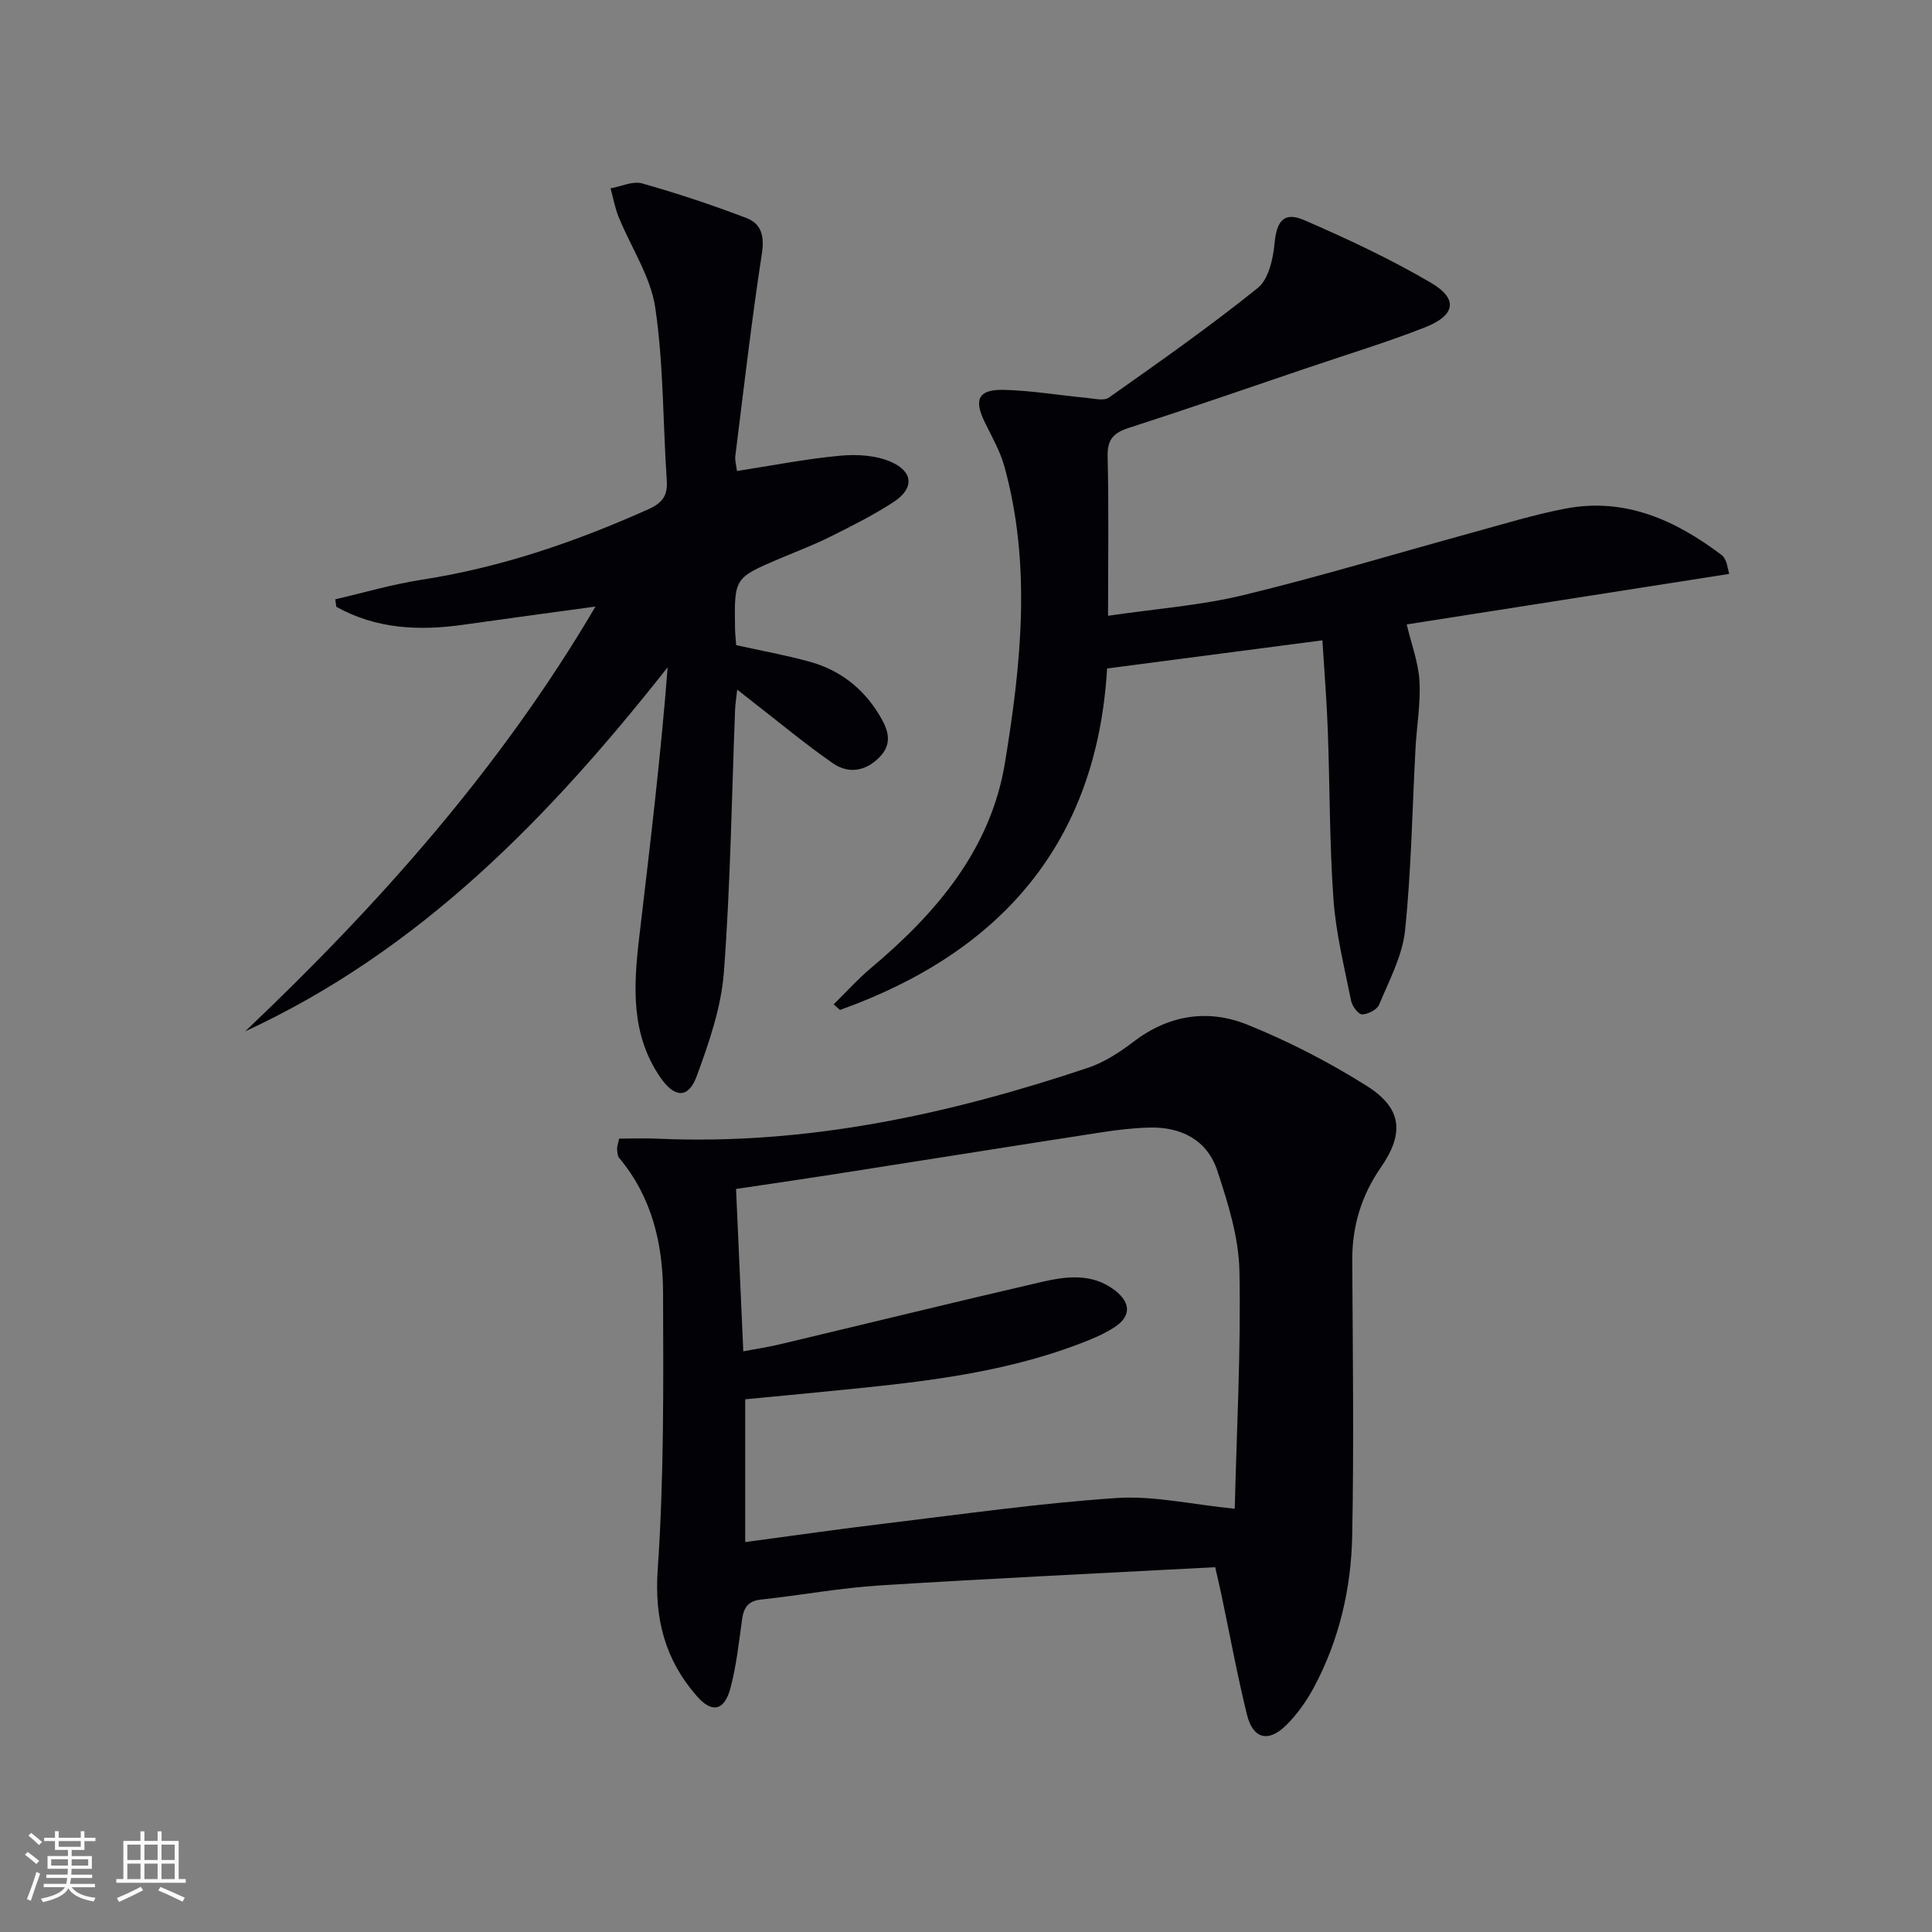 <svg enable-background="new 0 0 400 400" viewBox="0 0 400 400" xmlns="http://www.w3.org/2000/svg"><rect x="0" y="0" width="400" height="400" fill="#808080" stroke="none"/><g fill="#010106"><path d="m128.19 235.74c2.66 0 5.43-.11 8.19.02 30.65 1.35 60.05-5.03 88.86-14.68 3.39-1.13 6.6-3.23 9.47-5.42 7.29-5.56 15.43-6.79 23.55-3.51 8.55 3.45 16.89 7.75 24.7 12.67 7.37 4.64 7.81 9.83 2.91 16.91-4.01 5.79-5.93 12.14-5.9 19.2.1 18.98.36 37.97-.01 56.95-.21 11.02-2.7 21.75-7.99 31.58-1.48 2.74-3.36 5.4-5.55 7.6-3.77 3.8-7.01 3.02-8.26-2.09-2.01-8.21-3.54-16.53-5.28-24.8-.37-1.76-.79-3.51-1.29-5.7-23.26 1.24-46.31 2.32-69.34 3.77-8.27.52-16.47 2.04-24.73 2.94-2.7.29-3.55 1.72-3.89 4.14-.66 4.75-1.17 9.58-2.4 14.19-1.26 4.72-3.83 5.25-6.98 1.63-6.53-7.49-8.78-15.88-8.08-26.16 1.31-19.04 1.18-38.2 1.11-57.31-.03-10.09-2.29-19.82-9.07-27.91-.38-.45-.4-1.25-.45-1.9-.03-.46.18-.95.43-2.12zm25.7 44.04c2.96-.56 5.24-.9 7.47-1.43 18.08-4.3 36.12-8.73 54.23-12.92 5.2-1.2 10.6-1.91 15.31 1.78 3.27 2.57 3.28 5.35-.21 7.61-2.21 1.43-4.71 2.46-7.19 3.4-16.81 6.41-34.52 8.1-52.22 9.85-5.71.57-11.41 1.1-16.99 1.64v29.56c10.02-1.34 19.68-2.73 29.37-3.89 15.81-1.9 31.6-4.16 47.47-5.23 7.74-.52 15.63 1.34 24.51 2.22.4-16.38 1.3-32.82.97-49.24-.14-6.95-2.36-14.02-4.57-20.73-2.09-6.37-7.48-9.13-14.12-8.95-3.31.09-6.63.48-9.91.99-18.52 2.86-37.02 5.82-55.53 8.71-6.65 1.04-13.32 2-20.09 3.01.51 11.53.99 22.43 1.5 33.62z"/><path d="m358.01 118.82c-22.32 3.5-44.36 6.95-66.77 10.46.97 4.07 2.41 7.83 2.64 11.66.27 4.6-.55 9.26-.81 13.9-.68 12.61-.87 25.27-2.17 37.82-.55 5.25-3.29 10.32-5.36 15.33-.43 1.04-2.29 2-3.51 2.03-.77.02-2.07-1.68-2.29-2.77-1.4-6.99-3.15-13.98-3.66-21.05-.83-11.61-.74-23.28-1.17-34.92-.22-6.12-.72-12.22-1.12-18.71-14.79 1.93-29.2 3.82-44.58 5.83-2.12 36.17-22.05 58.8-55.3 70.7-.44-.39-.87-.77-1.31-1.16 2.56-2.51 4.96-5.19 7.69-7.49 13.57-11.4 24.84-24.58 27.78-42.55 3.34-20.35 5.51-40.92-.12-61.32-.87-3.15-2.56-6.1-4.02-9.07-2.39-4.86-1.39-6.95 4.09-6.79 5.62.16 11.21 1.11 16.83 1.64 1.6.15 3.68.7 4.75-.05 10.42-7.36 20.87-14.7 30.8-22.68 2.24-1.8 3.18-6.01 3.48-9.22.43-4.59 1.89-6.67 6.12-4.84 8.95 3.87 17.84 8.04 26.24 12.96 5.72 3.35 5.13 6.76-1.27 9.27-7.86 3.08-15.95 5.54-23.95 8.25-12.41 4.21-24.79 8.5-37.25 12.52-3.17 1.02-4.53 2.34-4.45 5.9.26 10.63.09 21.26.09 33.02 9.77-1.44 19.04-2.11 27.95-4.26 16.1-3.9 31.98-8.72 47.97-13.1 6.23-1.71 12.44-3.62 18.78-4.83 12.37-2.36 22.83 2.41 32.42 9.68.37.28.59.8.81 1.23.15.27.18.61.67 2.61z"/><path d="m152.42 133.57c5.17 1.15 10.23 2.06 15.17 3.42 6.17 1.69 11 5.38 14.37 10.89 1.83 3 3.08 5.96.03 8.99-2.9 2.89-6.4 3.34-9.54 1.16-5.73-3.97-11.1-8.46-16.61-12.73-.9-.7-1.8-1.41-3.21-2.52-.19 1.73-.39 2.95-.44 4.18-.71 18.12-.95 36.27-2.32 54.33-.55 7.28-3.06 14.54-5.61 21.48-1.75 4.77-4.63 4.54-7.54.3-6.14-8.93-5.56-18.88-4.39-28.89 2.18-18.6 4.45-37.19 5.9-56.03-24.43 30.98-51.18 58.61-87.47 75.38 27.7-26.28 52.89-54.55 72.53-87.95-9.46 1.3-18.4 2.49-27.33 3.76-9.19 1.31-18.09.89-26.33-3.71-.07-.52-.15-1.03-.22-1.55 5.97-1.38 11.89-3.13 17.94-4.06 16.39-2.53 31.85-7.85 46.92-14.6 2.87-1.29 3.99-2.81 3.78-5.95-.81-11.92-.65-23.97-2.38-35.74-.96-6.49-5.03-12.51-7.58-18.79-.77-1.9-1.13-3.96-1.68-5.94 2.19-.39 4.6-1.57 6.52-1.03 7.3 2.06 14.52 4.47 21.61 7.17 3.08 1.17 3.76 3.72 3.2 7.36-2.14 13.92-3.75 27.93-5.5 41.91-.12.93.2 1.9.34 3.11 7.27-1.13 14.28-2.51 21.35-3.17 3.49-.33 7.44-.09 10.57 1.29 4.64 2.04 4.75 5.51.57 8.25-4.14 2.72-8.62 4.96-13.07 7.18-3.42 1.71-7.01 3.07-10.53 4.56-9.45 4.02-9.46 4.01-9.29 14.48.02 1.16.16 2.3.24 3.46z"/></g><path d="m5.17 384 .55-.58c.85.61 1.65 1.24 2.4 1.87l-.59.64c-.83-.73-1.62-1.38-2.36-1.93m1.22 9.53-.82-.34c.71-1.76 1.37-3.64 1.98-5.63.24.13.5.25.76.36-.6 1.67-1.24 3.54-1.92 5.61m-.5-13.5.57-.54c.56.44 1.31 1.06 2.26 1.87l-.64.64c-.68-.66-1.41-1.32-2.19-1.97m3.25.46h2.24v-1.36h.77v1.36h4.57v-1.36h.76v1.36h2.28v.69h-2.28v1.84h-2.64v1.26h4.18v2.64h-4.21c0 .45-.02.86-.05 1.21h4.32v.69h-4.38c-.04.34-.1.75-.19 1.22h5.15v.69h-4.82c.87 1.19 2.51 1.92 4.93 2.19-.17.32-.3.57-.37.76-2.77-.49-4.52-1.41-5.26-2.76-.56 1.26-2.3 2.23-5.24 2.9-.12-.24-.26-.48-.43-.72 2.73-.55 4.38-1.34 4.96-2.38h-4.38v-.69h4.65c.1-.38.17-.79.21-1.22h-4.32v-.69h4.4c.03-.34.05-.75.05-1.21h-4.2v-2.64h4.23v-1.26h-2.69v-1.84h-2.24zm1.46 4.46v1.29h3.45c.01-.4.02-.57.01-.53v-.32-.45h-3.46zm1.55-2.59h4.57v-1.19h-4.57zm6.11 2.59h-3.42v.77c-.01.19-.01.37-.02.53h3.44z" fill="#fafafc"/><path d="m32.63 379.16h.82v1.98h3.54v7.89h1.46v.78h-14.37v-.78h1.46v-7.89h3.54v-1.98h.82v1.98h2.73zm-3.49 11.48.5.73c-1.61.82-3.28 1.63-5 2.41-.13-.27-.28-.55-.44-.82 1.75-.72 3.4-1.49 4.94-2.32m-2.78-5.55h2.73v-3.18h-2.73zm0 3.95h2.73v-3.2h-2.73zm3.54-3.95h2.73v-3.18h-2.73zm0 3.95h2.73v-3.2h-2.73zm7.89 4.68c-1.84-.92-3.51-1.7-5.02-2.32l.45-.73c1.89.8 3.57 1.55 5.04 2.23zm-1.62-11.81h-2.73v3.18h2.73zm-2.73 7.13h2.73v-3.2h-2.73z" fill="#fafafc"/></svg>

